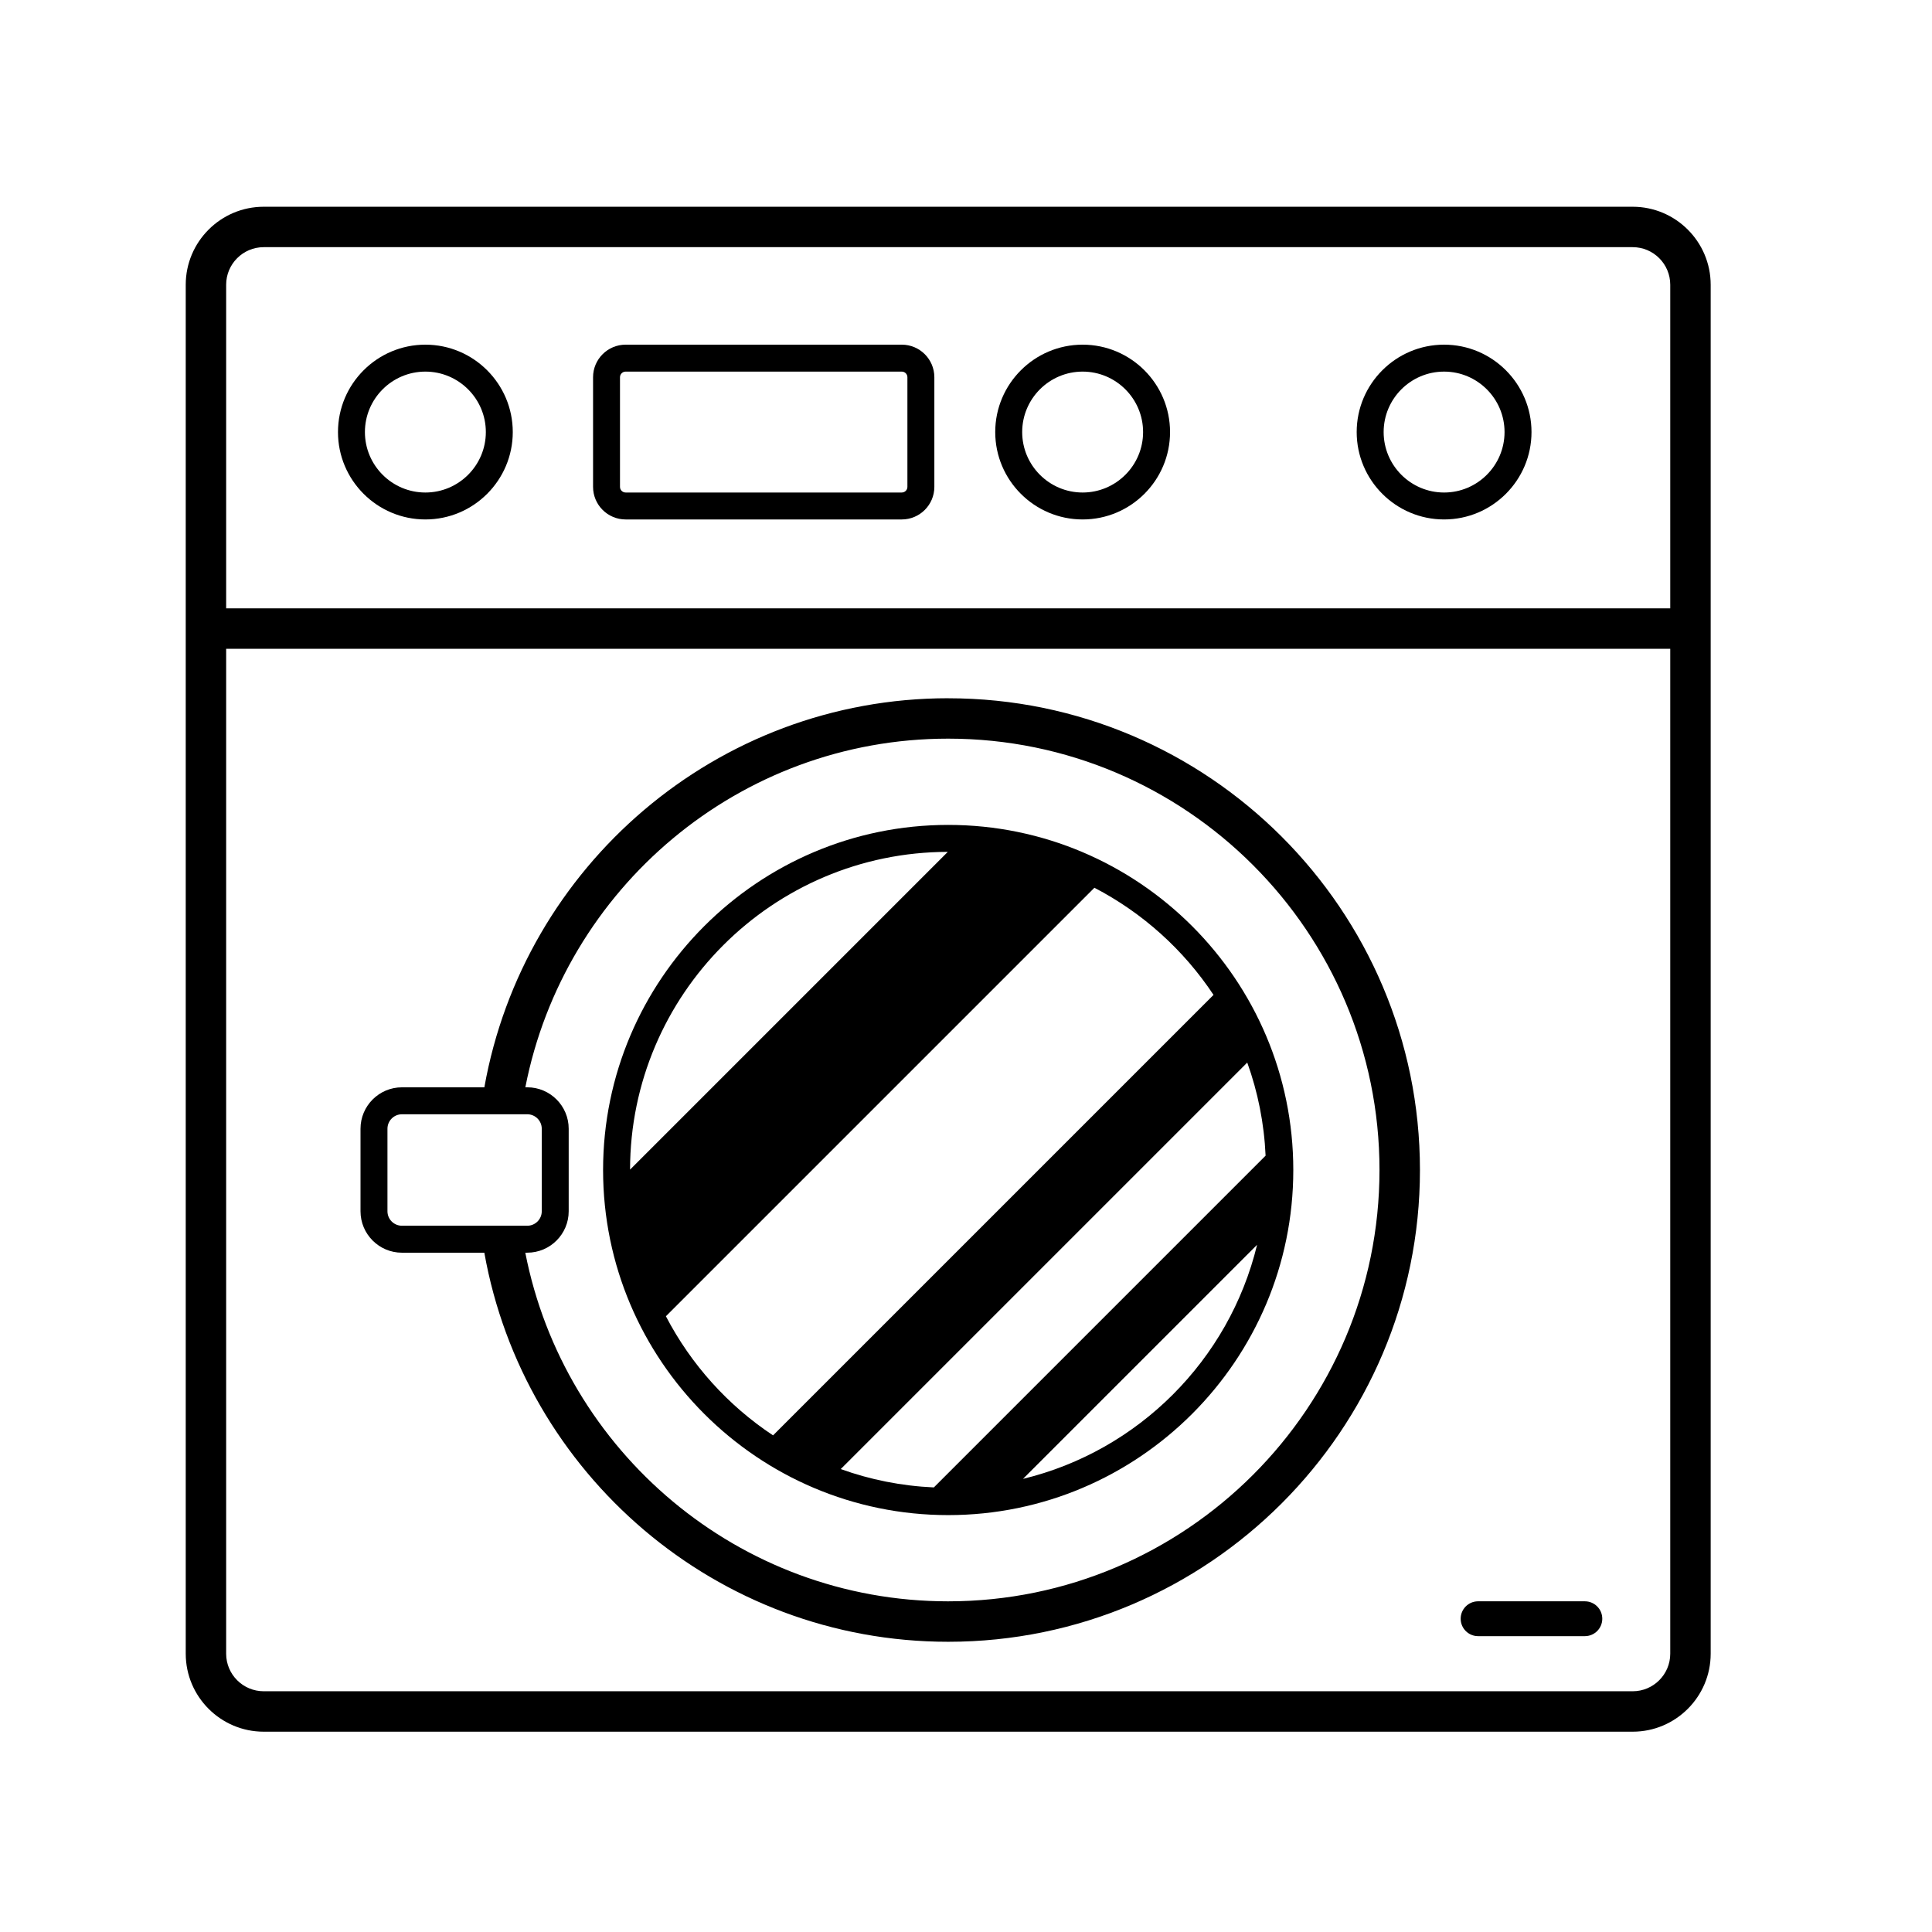 <?xml version="1.0" encoding="UTF-8"?>
<!-- Uploaded to: ICON Repo, www.iconrepo.com, Generator: ICON Repo Mixer Tools -->
<svg fill="#000000" width="800px" height="800px" version="1.1" viewBox="144 144 512 512" xmlns="http://www.w3.org/2000/svg">
 <g>
  <path d="m576.68 198.79h-362.79c-11.395 0-20.668 9.273-20.668 20.668v362.79c0 11.395 9.273 20.668 20.668 20.668h362.79c11.395 0 20.668-9.273 20.668-20.668v-362.79c-0.004-11.395-9.277-20.668-20.672-20.668zm-362.79 10.711h362.79c5.492 0 9.953 4.465 9.953 9.957v85.762h-382.7v-85.762c0-5.492 4.465-9.957 9.957-9.957zm362.79 382.7h-362.79c-5.492 0-9.957-4.461-9.957-9.953v-266.31h382.7v266.31c0 5.488-4.461 9.953-9.953 9.953z"/>
  <path d="m309.8 281.66h73.18c4.762 0 8.633-3.871 8.633-8.633v-29.055c0-4.762-3.871-8.633-8.633-8.633h-73.18c-4.762 0-8.633 3.871-8.633 8.633v29.055c0 4.762 3.871 8.633 8.633 8.633zm-1.496-37.688c0-0.824 0.672-1.492 1.496-1.492h73.18c0.824 0 1.492 0.668 1.492 1.492v29.055c0 0.824-0.668 1.492-1.492 1.492h-73.18c-0.824 0-1.496-0.668-1.496-1.492z"/>
  <path d="m256.73 281.66c12.773 0 23.16-10.387 23.16-23.16 0-12.773-10.387-23.16-23.16-23.16s-23.16 10.387-23.16 23.16c-0.004 12.773 10.387 23.16 23.16 23.16zm0-39.18c8.832 0 16.023 7.188 16.023 16.023 0 8.832-7.188 16.02-16.023 16.02-8.832 0-16.023-7.188-16.023-16.02 0-8.836 7.188-16.023 16.023-16.023z"/>
  <path d="m430.91 281.66c12.773 0 23.164-10.387 23.164-23.16 0-12.773-10.391-23.16-23.164-23.16-12.773 0-23.164 10.387-23.164 23.16 0 12.773 10.391 23.16 23.164 23.16zm0-39.18c8.836 0 16.02 7.188 16.02 16.023 0 8.832-7.184 16.02-16.02 16.02-8.836 0-16.02-7.188-16.02-16.02 0-8.836 7.184-16.023 16.02-16.023z"/>
  <path d="m526.7 281.66c12.773 0 23.164-10.387 23.164-23.16 0-12.773-10.391-23.16-23.164-23.16-12.773 0-23.164 10.387-23.164 23.16 0 12.773 10.391 23.16 23.164 23.16zm0-39.18c8.836 0 16.02 7.188 16.02 16.023 0 8.832-7.184 16.02-16.02 16.02-8.836 0-16.02-7.188-16.02-16.02 0-8.836 7.184-16.023 16.02-16.023z"/>
  <path d="m395.28 362.61c-50.43 0-91.457 41.027-91.457 91.457 0 50.426 41.027 91.453 91.457 91.453 50.426 0 91.457-41.027 91.457-91.453 0-50.434-41.027-91.457-91.457-91.457zm-0.102 7.144-84.207 84.207c0.055-46.41 37.797-84.148 84.207-84.207zm-74.699 123.06 113.55-113.55c12.781 6.648 23.656 16.445 31.566 28.395l-116.73 116.73c-11.949-7.91-21.746-18.785-28.395-31.566zm71 45.367c-8.629-0.387-16.906-2.062-24.676-4.863l107.73-107.73c2.801 7.769 4.477 16.047 4.863 24.676zm23.625-2.262 62.039-62.039c-7.406 30.57-31.469 54.633-62.039 62.039z"/>
  <path d="m568.62 572.98c0-2.551-2.066-4.617-4.617-4.617h-28.293c-2.551 0-4.617 2.066-4.617 4.617s2.066 4.617 4.617 4.617h28.293c2.551 0 4.617-2.066 4.617-4.617z"/>
  <path d="m395.28 329.04c-61.441 0-112.51 44.609-122.92 103.11h-21.844c-6.055 0-10.977 4.926-10.977 10.98v21.871c0 6.051 4.922 10.977 10.977 10.977h21.836c10.41 58.5 61.484 103.11 122.93 103.11 68.938 0 125.02-56.09 125.02-125.02 0.004-68.938-56.082-125.02-125.02-125.02zm-148.6 135.96v-21.871c0-2.117 1.723-3.836 3.836-3.836h33.219c2.117 0 3.836 1.723 3.836 3.836v21.871c0 2.117-1.723 3.832-3.836 3.832h-33.219c-2.113 0-3.836-1.715-3.836-3.832zm148.6 103.37c-55.523 0-101.8-39.832-112.07-92.395h0.523c6.055 0 10.977-4.926 10.977-10.977v-21.871c0-6.055-4.922-10.98-10.977-10.98h-0.512c10.266-52.562 56.535-92.398 112.06-92.398 63.027 0 114.3 51.277 114.3 114.31-0.004 63.031-51.281 114.31-114.31 114.31z"/>
 </g>
</svg>
